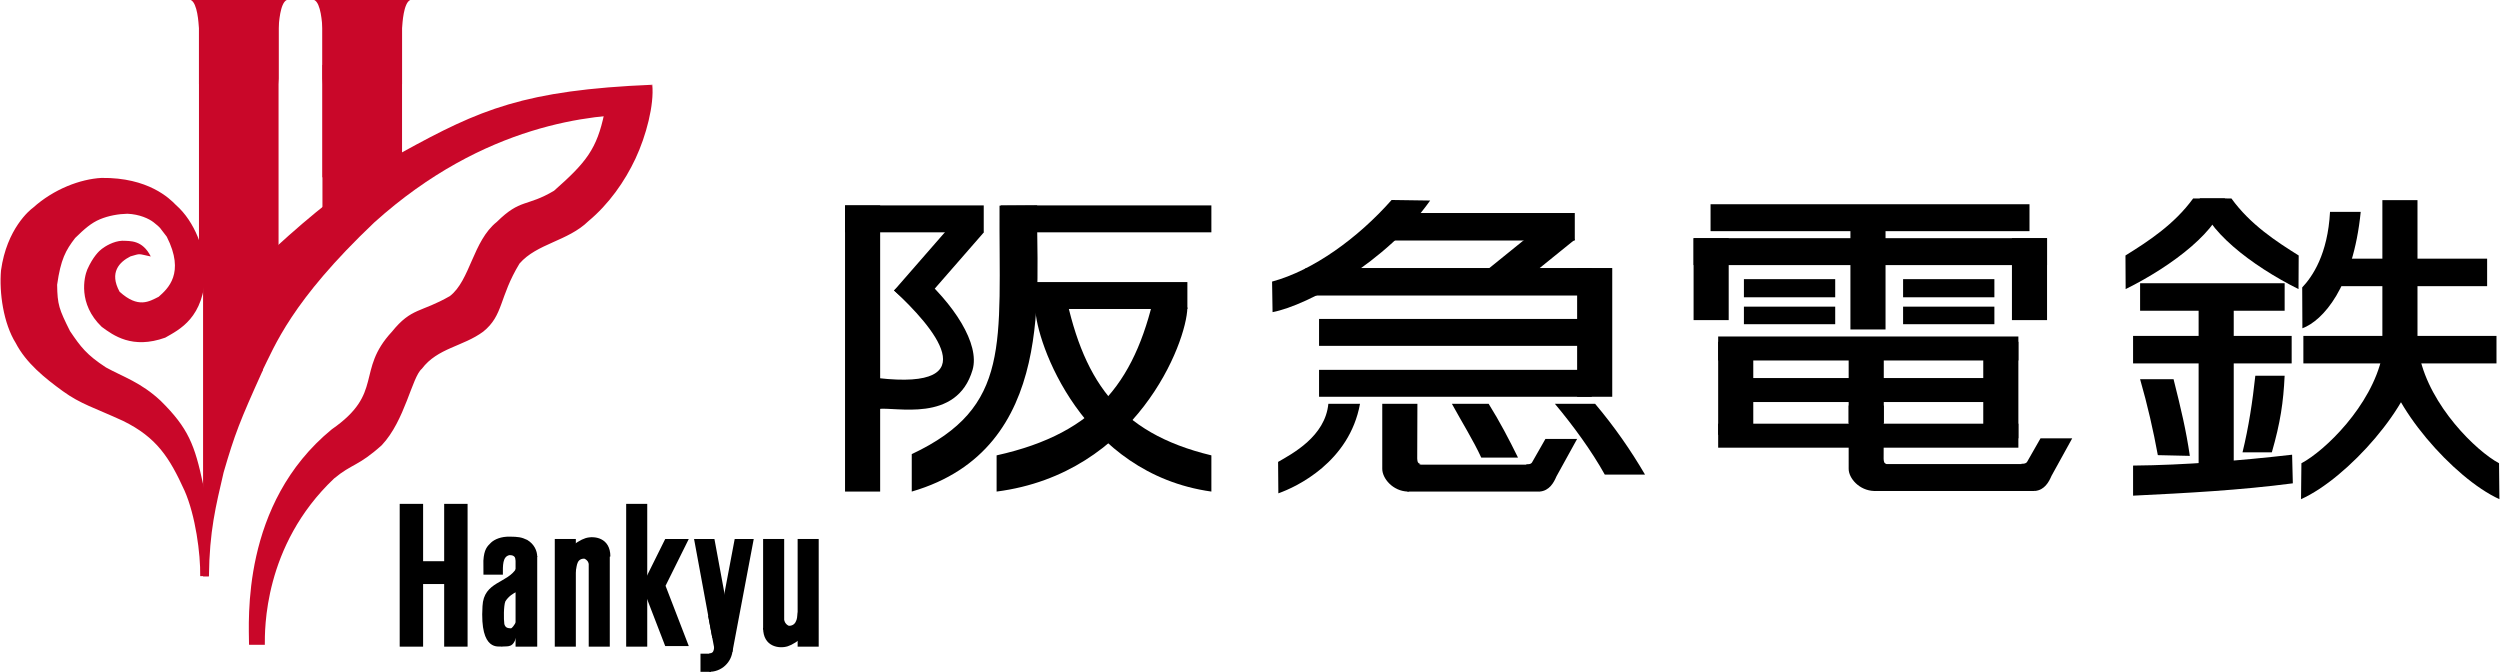<svg xmlns="http://www.w3.org/2000/svg" width="4272" height="1149" overflow="hidden"><defs><clipPath id="a"><path fill-rule="evenodd" d="M165 1691h4272v1149H165Z" clip-rule="evenodd"/></clipPath></defs><g clip-path="url(#a)" transform="translate(-165 -1691)"><path d="M1609 2042h60v489h-60zM1875 2042h360v46h-360z"/><path d="M1609 2042h237v46h-237zM1884 2173h310v46h-310z"/><path fill-rule="evenodd" d="m1808.28 2055.03 37.89 33.06-115.47 132.36-37.89-33.05Z"/><path fill-rule="evenodd" d="m1692.63 2187.25 38.21-32.68c64.98 55.67 108.7 124.47 96.13 168.26-26.93 92.44-133.29 62.3-161.47 67.19l-.7-53.01c190.02 21.79 94.23-88.38 27.83-149.76Z"/><path fill-rule="evenodd" d="m1873 2042.48 64.29-.48c-2.68 137.98 35.89 416.09-214.29 489v-63.99c171.25-80.62 148.75-188.76 150-424.53ZM2141.61 2177l52.39 39.67c-1.27 60.26-87.7 283.61-326 314.33v-61.87c174.22-38.66 240.28-130.33 273.61-292.13Z"/><path fill-rule="evenodd" d="m1982.37 2177-48.37 39.671c1.177 60.255 80.973 283.607 301 314.329v-61.869c-160.855-38.664-221.855-130.326-252.63-292.131Z"/><path d="M2860 2149h60v220h-60z"/><path d="M2396 2149h489v47h-489zM2419 2323h466v46h-466zM2419 2236h466v46h-466zM2540 2055h316v47h-316z"/><path fill-rule="evenodd" d="m2821.99 2058.5 33.98 42.02-114.09 92.24-33.97-42.02ZM2542.99 2032.73l65.87.95c-73.93 104.43-207.89 178.85-269.31 190.72l-.83-52.22c70.17-18.97 146.6-74.2 204.27-139.45ZM2527 2381h60.06c-.11 31.11-.21 62.54-.32 93.65.53 4.44-.2 7.63 6.26 9.57-10.43-.27-11.78 47.05-22.21 46.78-25.86-.67-43.89-22.63-43.79-38.95V2381Z"/><path d="M2570 2485h226v46h-226z"/><path fill-rule="evenodd" d="M2759 2473c-15.305-31.148-31.085-61.333-50.194-92H2646c16.731 30.667 36.792 62.777 50.194 92H2759ZM2773 2484.5c4.27.21 8.07-.6 9.68-2.89l23.16-40.61H2860l-35.34 64.05c-4.41 10.32-11.95 24.7-28.86 25.95l-22.8-46.5ZM2976 2502c-24.127-41.293-52.074-81.627-85.274-121H2822c31.29 37.454 62.58 80.187 85.274 121H2976ZM2349 2480.32c24.35-14.09 80.53-43.53 85.89-99.32H2489c-18.18 99.57-108.55 142.1-139.56 153 .01-17.89-.45-35.79-.44-53.68Z"/><path d="M3603 2098h60v140h-60z"/><path d="M3059 2098h604v46h-604zM3101 2266h513v41h-513zM3088 2040h545v46h-545z"/><path fill-rule="evenodd" d="M3324 2384h60.06c-.11 30.28-.21 60.87-.32 91.16.53 4.32-.2 7.42 6.26 9.31-10.43-.26-11.78 45.79-22.21 45.53-25.86-.65-43.89-22.03-43.79-37.92V2384Z"/><path d="M3367 2484h275v46h-275z"/><path fill-rule="evenodd" d="M3619 2483.5c4.27.21 8.07-.6 9.68-2.89l23.16-40.61H3706l-35.34 64.05c-4.41 10.32-11.95 24.7-28.86 25.95l-22.8-46.5Z"/><path d="M3059 2098h60v140h-60zM3327 2060h60v194h-60zM3101 2275h60v159h-60zM3554 2275h60v165h-60z"/><path d="M3101 2415h513v41h-513zM3104 2337h481v41h-481zM3145 2168h156v31h-156zM3417 2168h156v31h-156zM3145 2215h156v30h-156zM3417 2215h156v30h-156z"/><path d="M3324 2278h60v136h-60z"/><path fill-rule="evenodd" d="M4097.65 2482.6c40.01-21.11 119.48-97.83 137.87-182.6l60.48 3.75c-7.34 77.92-119.19 204.47-199 240.25.02-28.39.63-33.01.65-61.4Z"/><path fill-rule="evenodd" d="M4435.362 2482.6c-39.413-21.115-117.681-97.832-135.795-182.6l-59.567 3.752c7.234 77.92 117.392 204.464 196 240.248-.015-28.388-.623-33.012-.638-61.4Z"/><path d="M4236 2033h60v297h-60z"/><path d="M4101 2265h330v47h-330zM4159 2133h256v47h-256z"/><path fill-rule="evenodd" d="M3907 2470c-6.54-44.352-14.682-78.592-27.814-131H3822c12.586 43.667 22.704 88.14 30.3 129.751L3907 2470ZM4099 2182.18c17.4-18.33 43.73-56.61 47.55-129.18H4199c-12.99 129.5-65 186.07-99.68 199 0-23.27-.33-46.54-.32-69.82Z"/><path d="M3810 2265h271v47h-271zM3822 2175h247v47h-247z"/><path d="M3922 2184h60v327h-60z"/><path fill-rule="evenodd" d="M4069 2333c-2.19 45.6-7.2 79.84-21.9 131H3997c10.66-43.67 17.14-86.89 21.9-131h50.1ZM3810 2538c92.005-4.477 182.417-9.25 273-21.087l-1.251-48.913c-90.583 10.365-184.18 17.788-271.749 18.586V2538ZM3797 2127.57c38.86-24.16 83.42-53.06 115.64-97.47l54.36-.1c-7.36 52.3-88.44 114.76-169.69 155 .01-19.05-.32-38.38-.31-57.43Z"/><path fill-rule="evenodd" d="M4093 2127.569c-38.63-24.155-82.929-53.06-114.963-97.473L3924 2030c7.319 52.295 87.917 114.761 168.695 155-.014-19.053.32-38.379.304-57.431Z"/><path fill="#C90729" fill-rule="evenodd" d="M655 1691c-11.487 5.27-13.282 39.46-14 48.19.072 41.57-.072 54.23 0 95.81l-14-144h28ZM491 1691c11.487 5.272 13.282 39.461 14 48.186-.072 41.577.072 54.237 0 95.814l14-144h-28Z"/><path fill="#C90729" d="M505 1691h136v473H505zM716 1691h136v303H716z"/><path fill="#C90729" d="M716 1802h99v251h-99z"/><path fill="#C90729" fill-rule="evenodd" d="M866 1691c-11.487 5.27-13.282 39.46-14 48.19.072 41.57-.072 54.23 0 95.81l-14-144h28ZM702 1691c11.487 5.272 13.282 39.461 14 48.186-.072 41.577.072 54.237 0 95.814l14-144h-28ZM515.43 2234.78c66.822-73.67 204.629-210.8 337.197-283.76 132.567-72.96 208.123-106.07 427.163-115.2-12.86 5.99-7.61 44.32-20.47 50.31-79.77.68-265.656 14.75-454.698 184.96-142.475 135.3-169.984 211.08-192.4 255.67l-96.792-91.98Z"/><path fill="#C90729" fill-rule="evenodd" d="M1279.62 1835.79c3.39 34.52-10.51 87.4-28.71 126.25-18.19 38.86-45.46 77.8-80.45 106.86-35 34.24-87.96 38.16-117.71 72.44-35 57.52-27.17 88.39-62.091 116.42-34.349 25.39-78.043 27.81-104.775 63.38-17.102 14.4-28.673 88.39-68.557 130.65-40.53 36.43-50.563 31.18-81.491 56.91-121.302 114.96-118.235 259.94-118.307 284.14l-26.996-.06c-.116-40.82-14.038-240.64 141.422-368.16 89.971-62.36 40.6-99.79 102.835-166.86 33.416-41.4 49.439-32.31 98.954-60.8 34.709-26.73 39.307-94.18 80.196-126.76 40.89-40.35 50.74-25.27 97.76-53.21 55.21-48.66 73.19-71.39 85.96-132.36 8.34-10.63 71.04-42.74 81.96-48.84ZM507.119 2675.56c.631-38.54-8.066-103.63-26.753-146.08-25.802-56.69-47.537-90.98-104.991-119.22-49.333-22.67-72.472-28.71-103.05-50.88-30.577-22.17-62.814-48.11-80.413-82.14-21.052-33.73-28.482-86.09-25.182-124.2 9.784-71.11 49.371-103.35 54.682-107.05 35.709-32.15 81.109-49 116.883-50.95 80.266-1.06 116.991 35.57 127.195 46.13 33.197 29.05 49.801 78.48 50.448 113.83-1.297 79.5-45.058 99.39-68.557 112.97-56.271 20.21-88.821-3.88-108.655-18.54-40.749-39.29-29.967-84.94-24.577-97.88 9.845-21.99 20.265-31.9 25.008-35.35 5.605-4.31 19.57-13.04 34.494-13.8 14.061.53 34.568-1.56 49.012 26.89-23.068-4.74-16.267-5.45-34.783-.16-18.948 9.61-36.558 27.47-18.541 60.37 31.907 28.89 50.447 16.81 66.832 8.62 15.306-13.58 45.581-40.01 13.797-102.62-14.803-18.68-8.408-13.15-22.421-24.57-7.976-6.26-24.125-13.79-44.842-14.66-14.947.28-32.338 3.3-46.997 9.48-14.66 6.18-26.05 16.06-42.255 31.91-16.205 21.02-24.701 36.52-30.829 79.98.539 34.03 3.11 41.33 21.99 79.12 18.432 27.27 28.395 40.52 61.442 62.12 29.104 16.06 59.809 25.46 93.564 57.1 47.429 46.78 58.193 75.72 72.437 142.5 13.598 49.97 8.733 135.3 9.23 157.03l-14.168.05Z"/><path fill="#C90729" fill-rule="evenodd" d="M512 2147h99.52c0 56.08 2.48 120.9 2.48 176.98-39.631 87.66-47.665 108.43-66.86 174.17-13.372 57.97-24.23 99.65-25.127 177.85H512v-529Z"/><path fill-rule="evenodd" d="M991.115 2673c-.1-15.79.036-13.73-.115-23.87 1.171-19.32 6.365-24.4 13.15-30.99 6.29-5.77 17.26-10.35 31.78-10.13 14.53.22 19.86.78 30.03 5.63 11.79 7.12 17.09 18.4 17.04 28.99-7.11 0-28.74 20.52-35.85 20.52 0-15.48.35-23.59-11.43-23.59-12.26 2.46-11.42 17.96-11.42 33.44h-33.185ZM1119 2669.49c0-32.24 31.64-54.27 46.48-58.87 14.83-4.6 42.52-.96 42.52 31.28-9.56 0-24.56 33.01-34.12 33.01-2.47 1.77 3.97-23.4-10.38-29.31-15.84 0-11.87 17.78-15.82 23.89H1119ZM1375 2743l12.287 65H1401l-12.287-65Z"/><path d="M848 2552h40v244h-40zM924 2552h40v244h-40z"/><path d="M863 2650h91v39h-91zM1046 2641h37v155h-37zM1113 2612h36v184h-36zM1171 2641h36v155h-36zM1235 2552h36v244h-36zM1469 2612h36v155h-36zM1528 2612h36v184h-36z"/><path fill-rule="evenodd" d="m1384 2805 36.46-193H1453l-36.46 193ZM1262 2692l39.72-80H1342l-39.72 80ZM1262 2692l39.72 103H1342l-39.72-103Z"/><path fill-rule="evenodd" d="m1351 2612 31.19 169H1417l-31.19-169Z"/><path d="M1362 2808h18v31h-18z"/><path fill-rule="evenodd" d="M1416.53 2792.86c3.39 21.83-11.56 42.28-33.39 45.67-2.03.31-4.09.47-6.14.47v-31.36c4.77 0 8.64-3.87 8.64-8.64 0-.44-.04-.89-.1-1.33ZM1557 2736.51c0 32.24-31.29 54.27-45.96 58.87-14.66 4.6-42.04.96-42.04-31.28 9.45 0 24.28-33.01 33.73-33.01 2.45-1.77-3.92 23.4 10.27 29.31 15.66 0 13.98-18.75 15.64-23.89H1557ZM1021.67 2796c-2.76-1.7-37.164 10.69-32.177-69.14 1.951-42.85 43.217-38.54 58.627-65.86l.87 40.79c-6.82 2.77-15.37 8.54-20.46 16.9-2.97 7.48-2.9 30.55-1.73 38.7 1.95 6.73 5.91 6.97 11.28 7.31 4.06-.53 14.45-20.91 11.35-14.76-5.95 9.79 4.58 16.57-1.38 26.36-5.75 23.34-14.98 18.29-26.38 19.7Z"/></g></svg>